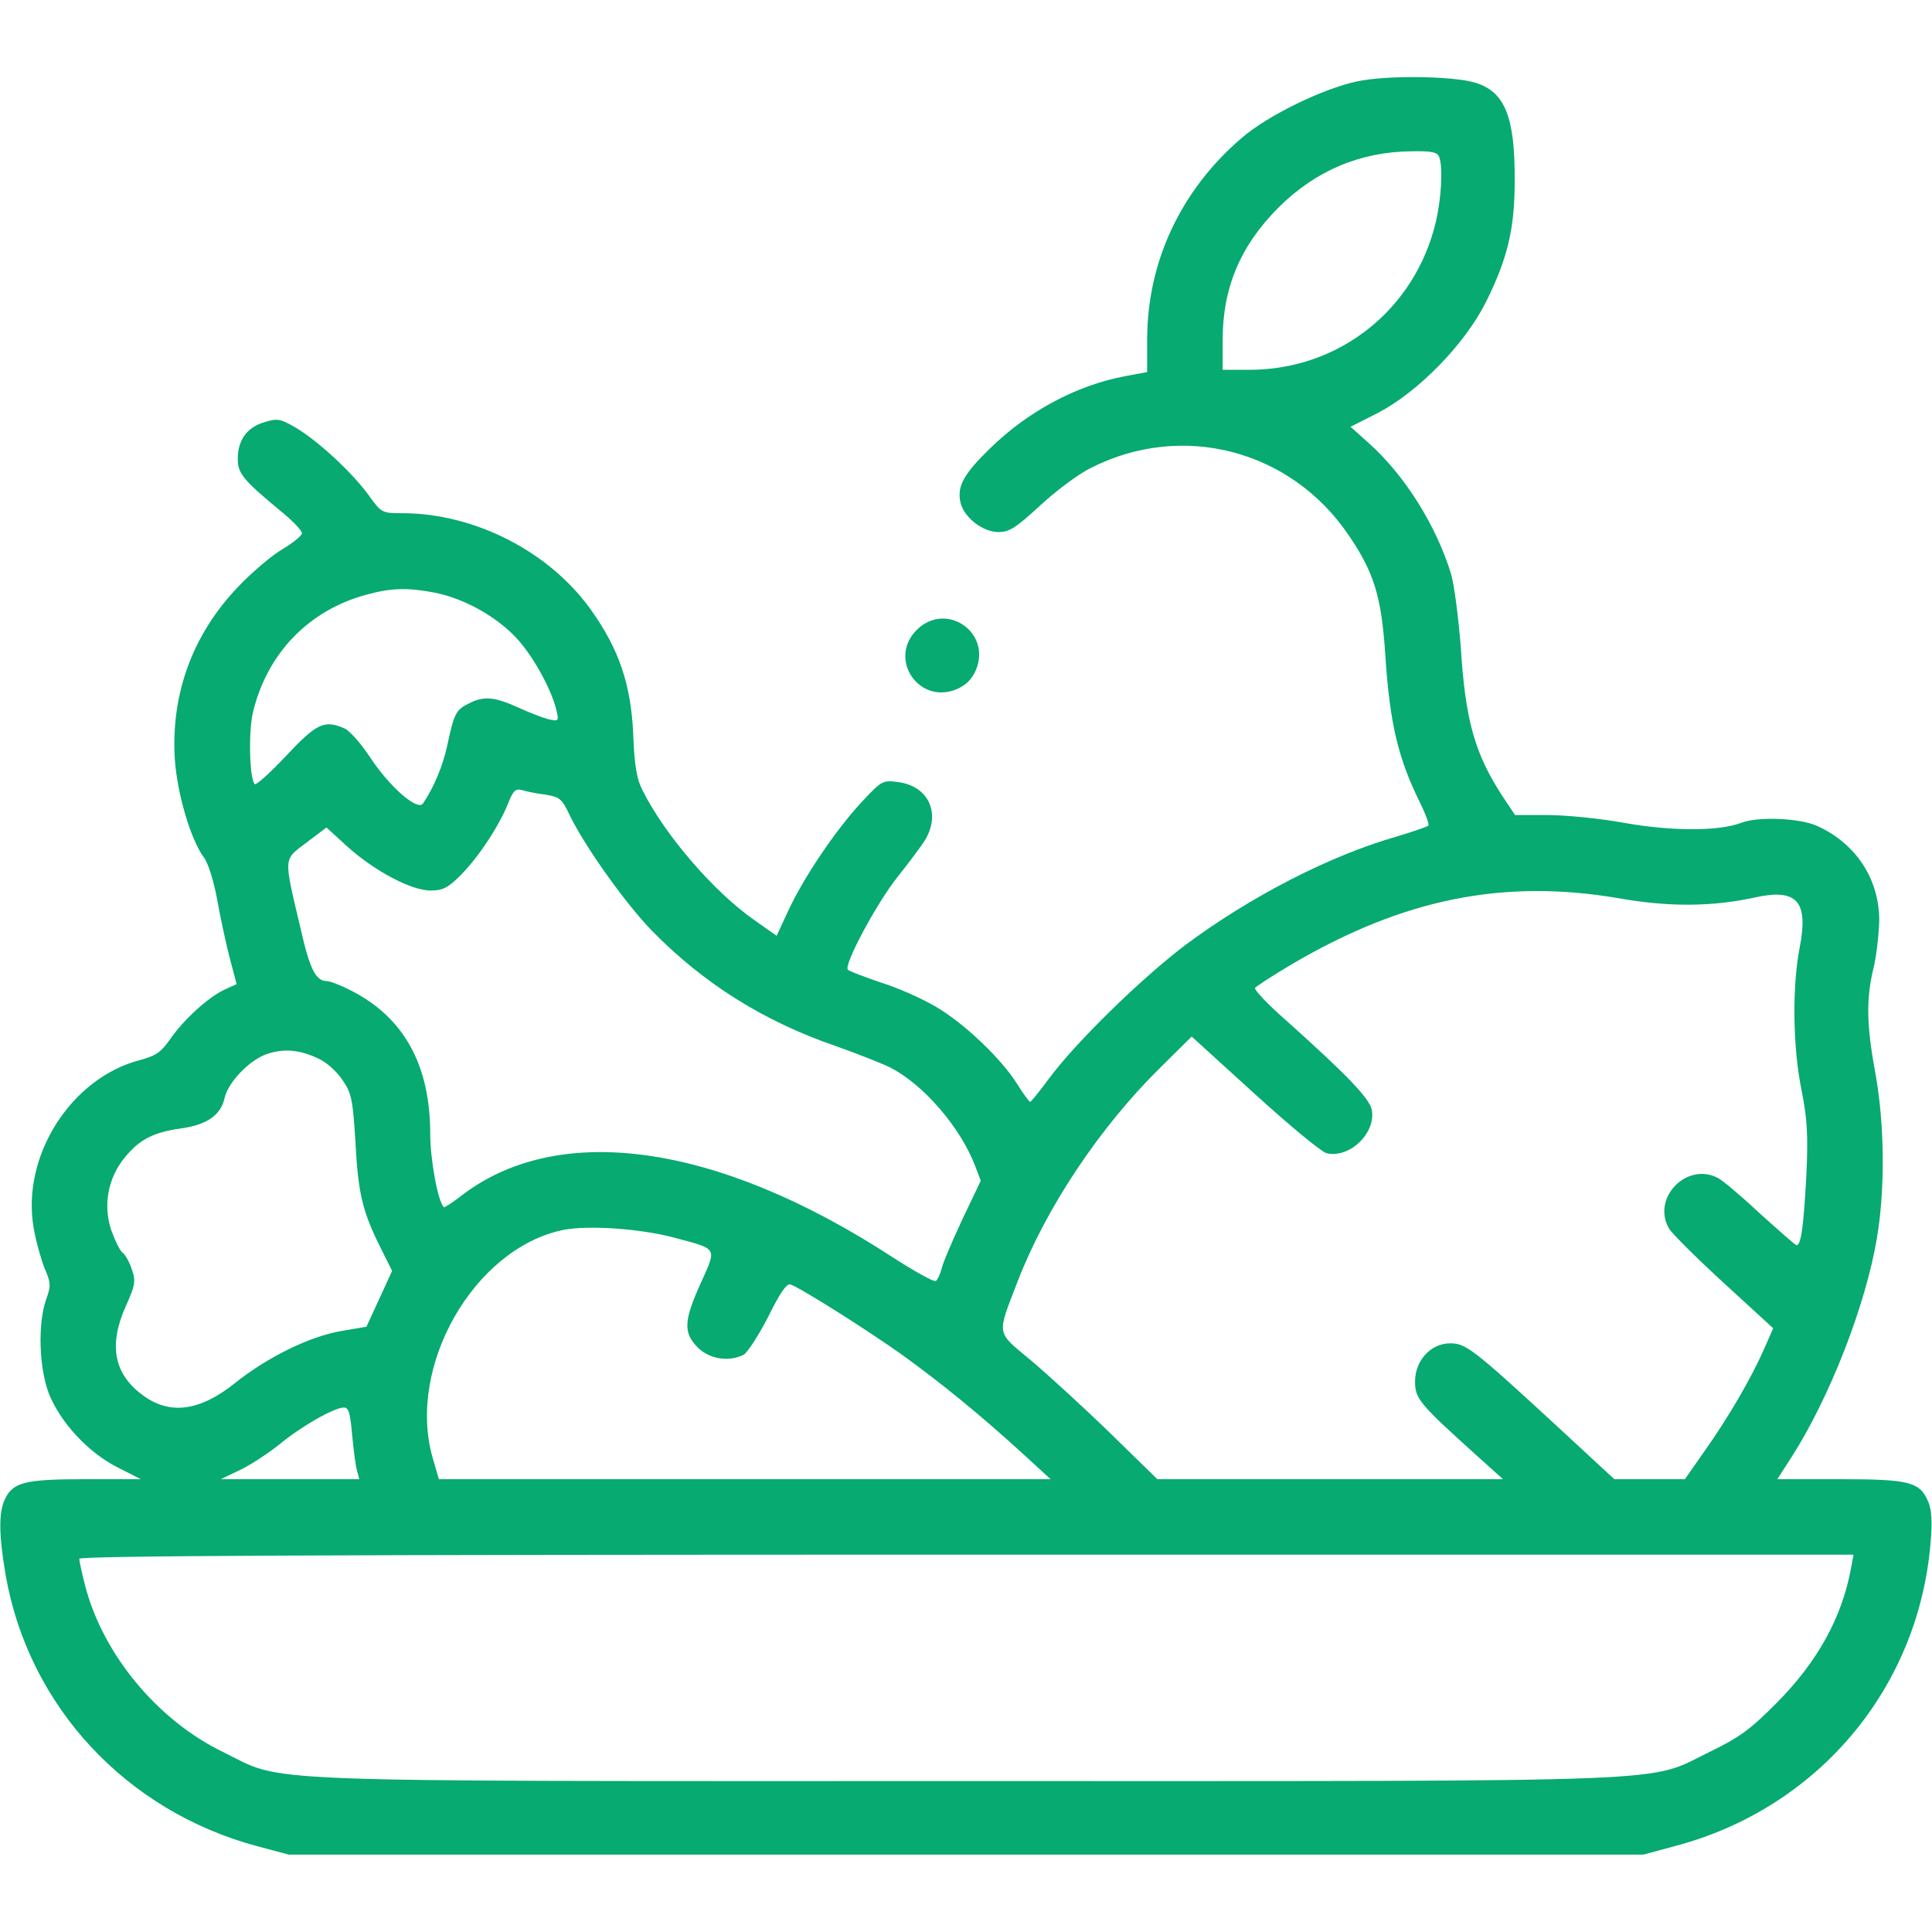 <svg width="48" height="48" viewBox="0 0 48 48" fill="none" xmlns="http://www.w3.org/2000/svg">
<path d="M33.704 2.025C32.842 2.212 31.482 2.878 30.845 3.431C29.336 4.725 28.501 6.506 28.501 8.438V9.244L27.948 9.347C26.748 9.572 25.539 10.219 24.601 11.137C23.945 11.775 23.776 12.075 23.861 12.478C23.945 12.853 24.414 13.219 24.807 13.219C25.079 13.219 25.248 13.106 25.839 12.562C26.232 12.197 26.795 11.775 27.104 11.625C29.373 10.472 32.064 11.175 33.498 13.284C34.136 14.213 34.323 14.822 34.417 16.266C34.529 18 34.745 18.872 35.298 19.978C35.429 20.25 35.514 20.484 35.486 20.512C35.457 20.541 35.101 20.663 34.698 20.784C33.029 21.262 31.07 22.275 29.467 23.466C28.361 24.3 26.729 25.894 26.064 26.794C25.829 27.113 25.623 27.366 25.595 27.375C25.567 27.375 25.426 27.178 25.267 26.925C24.873 26.297 23.945 25.416 23.251 25.012C22.923 24.816 22.314 24.544 21.892 24.413C21.479 24.272 21.104 24.131 21.067 24.094C20.945 23.991 21.798 22.406 22.314 21.769C22.576 21.441 22.876 21.038 22.979 20.878C23.382 20.212 23.073 19.538 22.332 19.434C21.929 19.378 21.911 19.387 21.404 19.931C20.776 20.606 19.979 21.778 19.586 22.622L19.295 23.25L18.751 22.866C17.739 22.163 16.52 20.747 15.967 19.641C15.817 19.359 15.761 19.012 15.732 18.234C15.676 16.997 15.376 16.125 14.682 15.15C13.651 13.706 11.804 12.759 10.014 12.75C9.489 12.75 9.479 12.75 9.151 12.291C8.72 11.709 7.895 10.95 7.342 10.622C6.967 10.406 6.892 10.387 6.564 10.491C6.142 10.613 5.907 10.931 5.907 11.4C5.907 11.766 6.039 11.925 7.014 12.731C7.286 12.956 7.501 13.181 7.501 13.247C7.501 13.312 7.286 13.481 7.023 13.641C6.761 13.791 6.254 14.222 5.907 14.588C4.782 15.769 4.248 17.241 4.342 18.844C4.398 19.706 4.736 20.859 5.064 21.3C5.176 21.45 5.307 21.881 5.392 22.331C5.467 22.762 5.607 23.409 5.701 23.775L5.879 24.45L5.57 24.591C5.157 24.788 4.548 25.35 4.22 25.828C4.004 26.137 3.873 26.231 3.489 26.334C1.764 26.775 0.526 28.725 0.836 30.506C0.892 30.844 1.023 31.294 1.107 31.509C1.267 31.875 1.267 31.95 1.145 32.288C0.939 32.878 0.967 33.975 1.211 34.612C1.492 35.334 2.195 36.094 2.926 36.459L3.498 36.75H2.12C0.611 36.75 0.311 36.825 0.114 37.266C-0.036 37.594 -0.027 38.156 0.142 39.141C0.714 42.394 3.132 45 6.404 45.872L7.173 46.078H24.001H40.829L41.626 45.862C45.161 44.925 47.664 41.953 47.964 38.334C48.011 37.828 47.992 37.509 47.907 37.312C47.701 36.816 47.439 36.75 45.714 36.75H44.157L44.495 36.225C45.461 34.725 46.351 32.428 46.632 30.759C46.839 29.531 46.82 27.919 46.595 26.672C46.37 25.462 46.361 24.816 46.548 24.047C46.623 23.738 46.679 23.212 46.689 22.866C46.689 21.844 46.117 20.962 45.151 20.522C44.72 20.325 43.67 20.278 43.248 20.447C42.704 20.653 41.532 20.653 40.37 20.447C39.761 20.334 38.898 20.25 38.448 20.25H37.642L37.323 19.772C36.639 18.722 36.404 17.887 36.292 16.069C36.236 15.356 36.132 14.531 36.048 14.25C35.682 13.059 34.904 11.812 34.014 11.016L33.554 10.603L34.239 10.256C35.242 9.731 36.395 8.55 36.92 7.5C37.454 6.422 37.632 5.691 37.632 4.5C37.642 2.897 37.389 2.278 36.648 2.053C36.076 1.884 34.417 1.866 33.704 2.025ZM35.757 3.9C35.851 4.153 35.814 4.903 35.673 5.513C35.157 7.688 33.282 9.178 31.061 9.188H30.376V8.456C30.376 7.144 30.817 6.103 31.773 5.147C32.692 4.237 33.798 3.769 35.073 3.759C35.561 3.75 35.711 3.778 35.757 3.9ZM10.773 14.719C11.467 14.85 12.226 15.253 12.751 15.769C13.192 16.2 13.698 17.1 13.829 17.663C13.886 17.916 13.876 17.925 13.623 17.869C13.482 17.831 13.136 17.7 12.854 17.569C12.273 17.306 12.001 17.288 11.636 17.484C11.326 17.634 11.279 17.738 11.111 18.525C10.998 19.041 10.782 19.556 10.511 19.959C10.379 20.166 9.667 19.538 9.189 18.806C8.973 18.478 8.701 18.169 8.57 18.103C8.064 17.878 7.876 17.962 7.117 18.769C6.714 19.2 6.357 19.519 6.329 19.481C6.198 19.35 6.17 18.197 6.282 17.709C6.629 16.238 7.67 15.159 9.104 14.775C9.714 14.606 10.126 14.597 10.773 14.719ZM13.557 19.744C13.904 19.8 13.961 19.847 14.148 20.241C14.532 21.038 15.545 22.453 16.201 23.128C17.476 24.431 18.976 25.378 20.786 25.997C21.311 26.184 21.911 26.419 22.136 26.531C22.942 26.953 23.842 27.984 24.217 28.941L24.367 29.334L23.907 30.3C23.654 30.844 23.42 31.387 23.392 31.528C23.354 31.669 23.289 31.8 23.251 31.828C23.204 31.856 22.717 31.584 22.164 31.228C17.804 28.387 13.829 27.834 11.411 29.747C11.214 29.897 11.036 30.009 11.026 29.991C10.876 29.841 10.689 28.8 10.689 28.172C10.689 26.456 10.032 25.275 8.72 24.609C8.467 24.478 8.195 24.375 8.12 24.375C7.848 24.375 7.698 24.084 7.473 23.091C7.042 21.262 7.032 21.375 7.614 20.934L8.111 20.559L8.645 21.047C9.32 21.647 10.22 22.125 10.698 22.125C10.998 22.125 11.129 22.059 11.439 21.75C11.879 21.309 12.395 20.531 12.62 19.969C12.751 19.641 12.807 19.584 12.976 19.631C13.089 19.669 13.342 19.716 13.557 19.744ZM40.248 22.322C41.476 22.538 42.564 22.528 43.614 22.294C44.654 22.069 44.936 22.397 44.711 23.55C44.523 24.516 44.542 26.025 44.757 27.075C44.898 27.788 44.926 28.181 44.879 29.184C44.814 30.431 44.748 30.938 44.636 30.938C44.607 30.938 44.204 30.581 43.736 30.159C43.276 29.728 42.798 29.325 42.686 29.269C41.907 28.856 41.026 29.766 41.467 30.525C41.532 30.637 42.132 31.238 42.817 31.866L44.054 33L43.82 33.534C43.501 34.256 42.92 35.25 42.339 36.066L41.861 36.75H40.979H40.107L38.607 35.362C36.592 33.506 36.414 33.375 36.029 33.375C35.551 33.375 35.157 33.797 35.157 34.322C35.157 34.753 35.261 34.875 36.695 36.169L37.342 36.75H33.048H28.754L27.573 35.597C26.926 34.969 26.045 34.163 25.623 33.806C24.732 33.066 24.761 33.197 25.286 31.828C25.989 30.009 27.32 28.012 28.811 26.541L29.607 25.753L31.164 27.169C32.017 27.947 32.823 28.613 32.954 28.65C33.536 28.791 34.201 28.134 34.079 27.562C34.014 27.281 33.47 26.709 31.951 25.35C31.501 24.956 31.154 24.591 31.182 24.544C31.211 24.506 31.623 24.234 32.101 23.953C34.876 22.322 37.37 21.825 40.248 22.322ZM7.923 26.306C8.111 26.391 8.382 26.634 8.514 26.841C8.739 27.169 8.767 27.337 8.832 28.397C8.898 29.663 9.011 30.113 9.461 31.012L9.742 31.575L9.423 32.269L9.104 32.962L8.495 33.066C7.698 33.197 6.639 33.722 5.842 34.359C4.951 35.072 4.201 35.166 3.517 34.641C2.823 34.116 2.701 33.403 3.123 32.456C3.357 31.941 3.376 31.828 3.282 31.556C3.226 31.378 3.123 31.181 3.048 31.125C2.973 31.069 2.851 30.806 2.757 30.544C2.561 29.934 2.682 29.259 3.104 28.753C3.47 28.303 3.826 28.125 4.529 28.031C5.148 27.938 5.486 27.703 5.579 27.281C5.664 26.897 6.179 26.353 6.611 26.194C7.042 26.044 7.436 26.072 7.923 26.306ZM16.754 30.75C17.842 31.041 17.814 30.984 17.411 31.875C16.989 32.812 16.97 33.112 17.336 33.478C17.626 33.769 18.114 33.844 18.479 33.656C18.573 33.6 18.854 33.169 19.089 32.709C19.379 32.119 19.548 31.875 19.642 31.913C19.923 32.016 21.564 33.056 22.407 33.656C23.382 34.359 24.348 35.147 25.407 36.112L26.101 36.75H18.498H10.904L10.745 36.206C10.107 33.938 11.776 31.031 13.97 30.562C14.589 30.431 15.92 30.525 16.754 30.75ZM8.748 35.644C8.786 36.019 8.832 36.422 8.87 36.534L8.926 36.75H7.211H5.486L5.954 36.525C6.217 36.403 6.657 36.112 6.939 35.888C7.482 35.438 8.289 34.978 8.542 34.969C8.664 34.969 8.701 35.109 8.748 35.644ZM45.986 38.972C45.761 40.191 45.151 41.288 44.157 42.291C43.482 42.975 43.22 43.163 42.47 43.528C40.886 44.297 42.151 44.25 24.001 44.25C5.842 44.25 7.107 44.297 5.542 43.528C3.911 42.741 2.561 41.1 2.12 39.413C2.036 39.094 1.97 38.784 1.97 38.728C1.97 38.653 7.979 38.625 24.011 38.625H46.051L45.986 38.972Z" fill="#07AA70"/>
<path d="M22.775 15.651C22.053 16.373 22.832 17.517 23.769 17.123C24.003 17.02 24.144 16.879 24.247 16.645C24.641 15.707 23.497 14.929 22.775 15.651Z" fill="#07AA70"/>
</svg>
